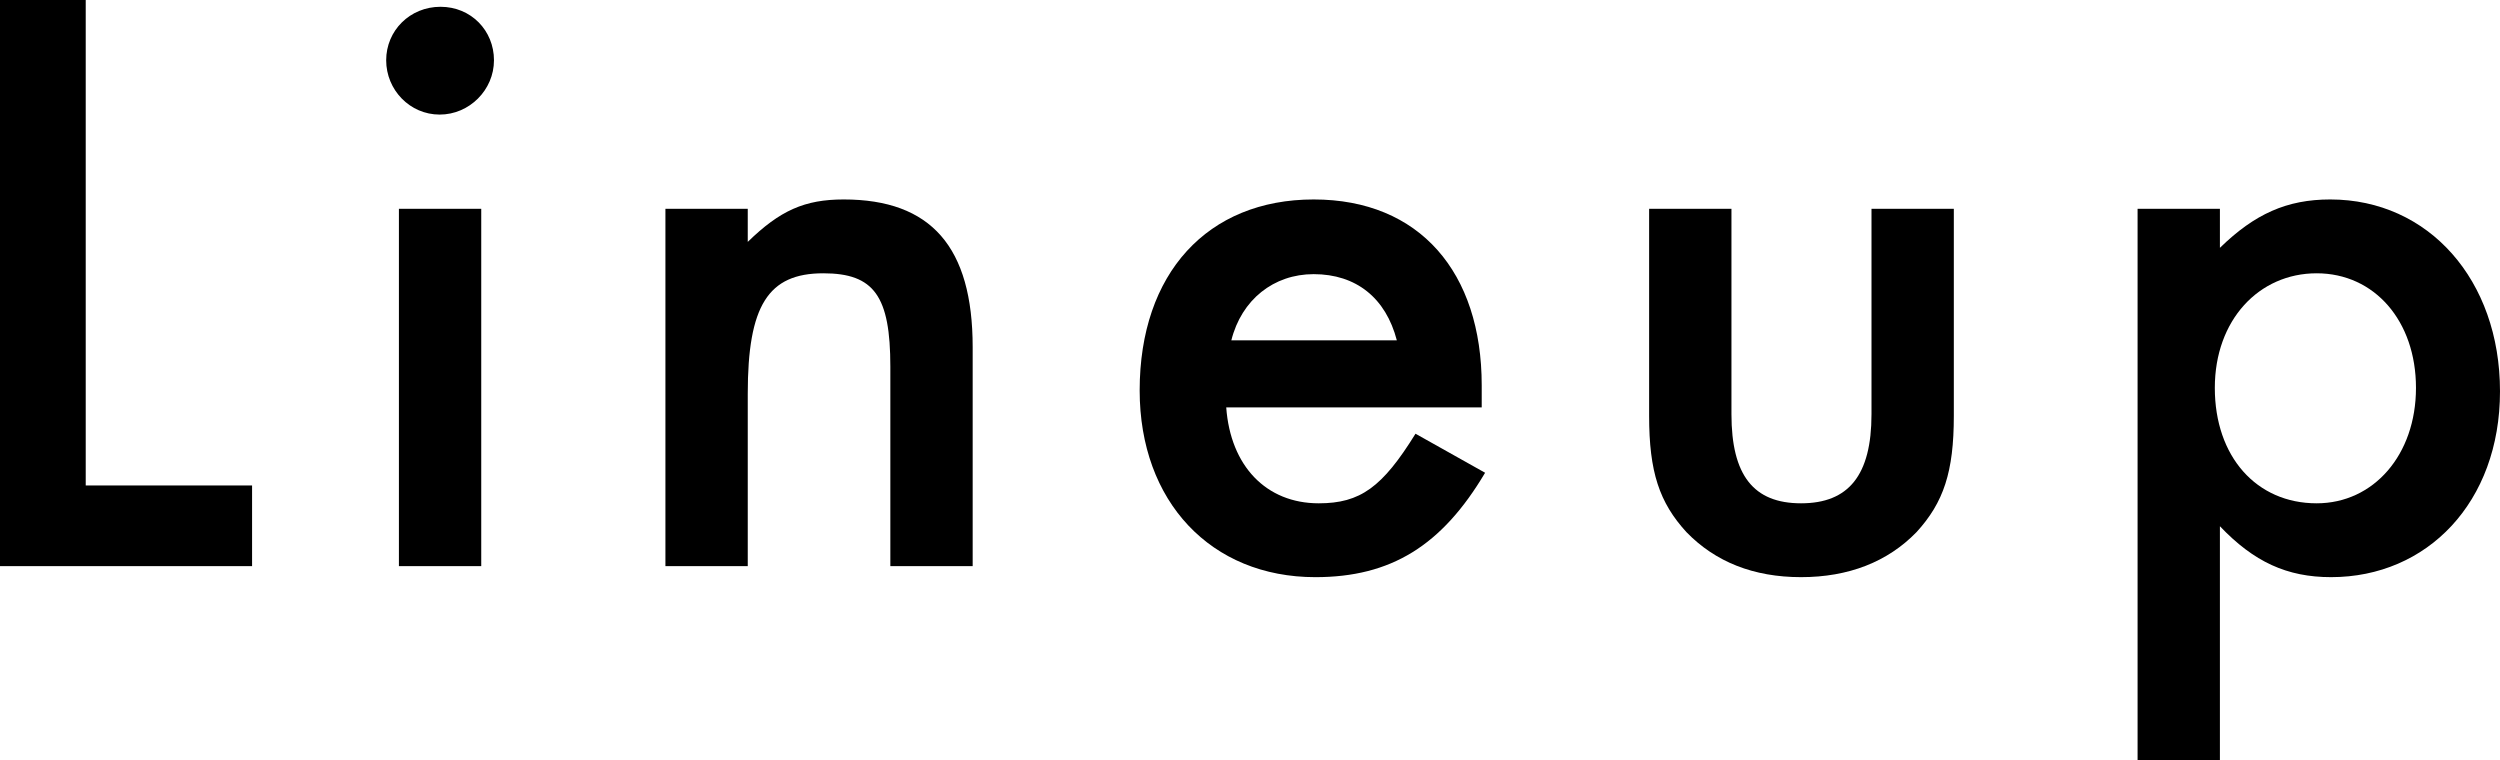 <?xml version="1.0" encoding="UTF-8"?>
<svg id="_レイヤー_2" data-name="レイヤー 2" xmlns="http://www.w3.org/2000/svg" viewBox="0 0 117.82 35.83">
  <defs>
    <style>
      .cls-1 {
        fill: #000;
        stroke-width: 0px;
      }
    </style>
  </defs>
  <g id="text___" data-name="text_&amp;amp;_">
    <g>
      <path class="cls-1" d="M4.04,22.88h7.84v3.8H0V0h4.04v22.88Z"/>
      <path class="cls-1" d="M23.28,2.84c0,1.4-1.16,2.56-2.56,2.56s-2.52-1.16-2.52-2.56,1.12-2.52,2.56-2.52,2.52,1.12,2.52,2.52ZM22.68,26.68h-3.88V9.84h3.88v16.84Z"/>
      <path class="cls-1" d="M35.24,9.84v1.56c1.52-1.48,2.68-2,4.52-2,4.12,0,6.08,2.24,6.08,6.96v10.32h-3.88v-9.4c0-3.32-.76-4.4-3.16-4.4-2.6,0-3.56,1.52-3.56,5.68v8.12h-3.88V9.84h3.88Z"/>
      <path class="cls-1" d="M57.79,19.2c.2,2.76,1.88,4.52,4.36,4.52,1.96,0,3-.76,4.56-3.28l3.28,1.84c-2.04,3.44-4.44,4.92-8,4.92-4.92,0-8.28-3.56-8.28-8.8,0-5.52,3.2-9,8.2-9s7.92,3.44,7.92,8.76v1.04h-12.04ZM65.83,16.04c-.52-2-1.92-3.12-3.92-3.12-1.88,0-3.4,1.2-3.88,3.12h7.8Z"/>
      <path class="cls-1" d="M81.6,19.52c0,2.88,1.04,4.2,3.28,4.2s3.32-1.32,3.32-4.2v-9.68h3.88v9.76c0,2.64-.48,4.08-1.76,5.48-1.36,1.4-3.2,2.12-5.44,2.12s-4.04-.72-5.4-2.12c-1.28-1.4-1.76-2.84-1.76-5.48v-9.76h3.88v9.68Z"/>
      <path class="cls-1" d="M100.74,35.83V9.84h3.88v1.84c1.64-1.6,3.16-2.28,5.2-2.28,4.64,0,8,3.8,8,9.04s-3.44,8.76-7.96,8.76c-2.08,0-3.64-.72-5.24-2.4v11.04h-3.88ZM104.38,18.28c0,3.24,1.96,5.44,4.8,5.44,2.68,0,4.68-2.28,4.68-5.44s-1.96-5.4-4.68-5.4-4.8,2.2-4.8,5.4Z"/>
    </g>
  </g>
</svg>
